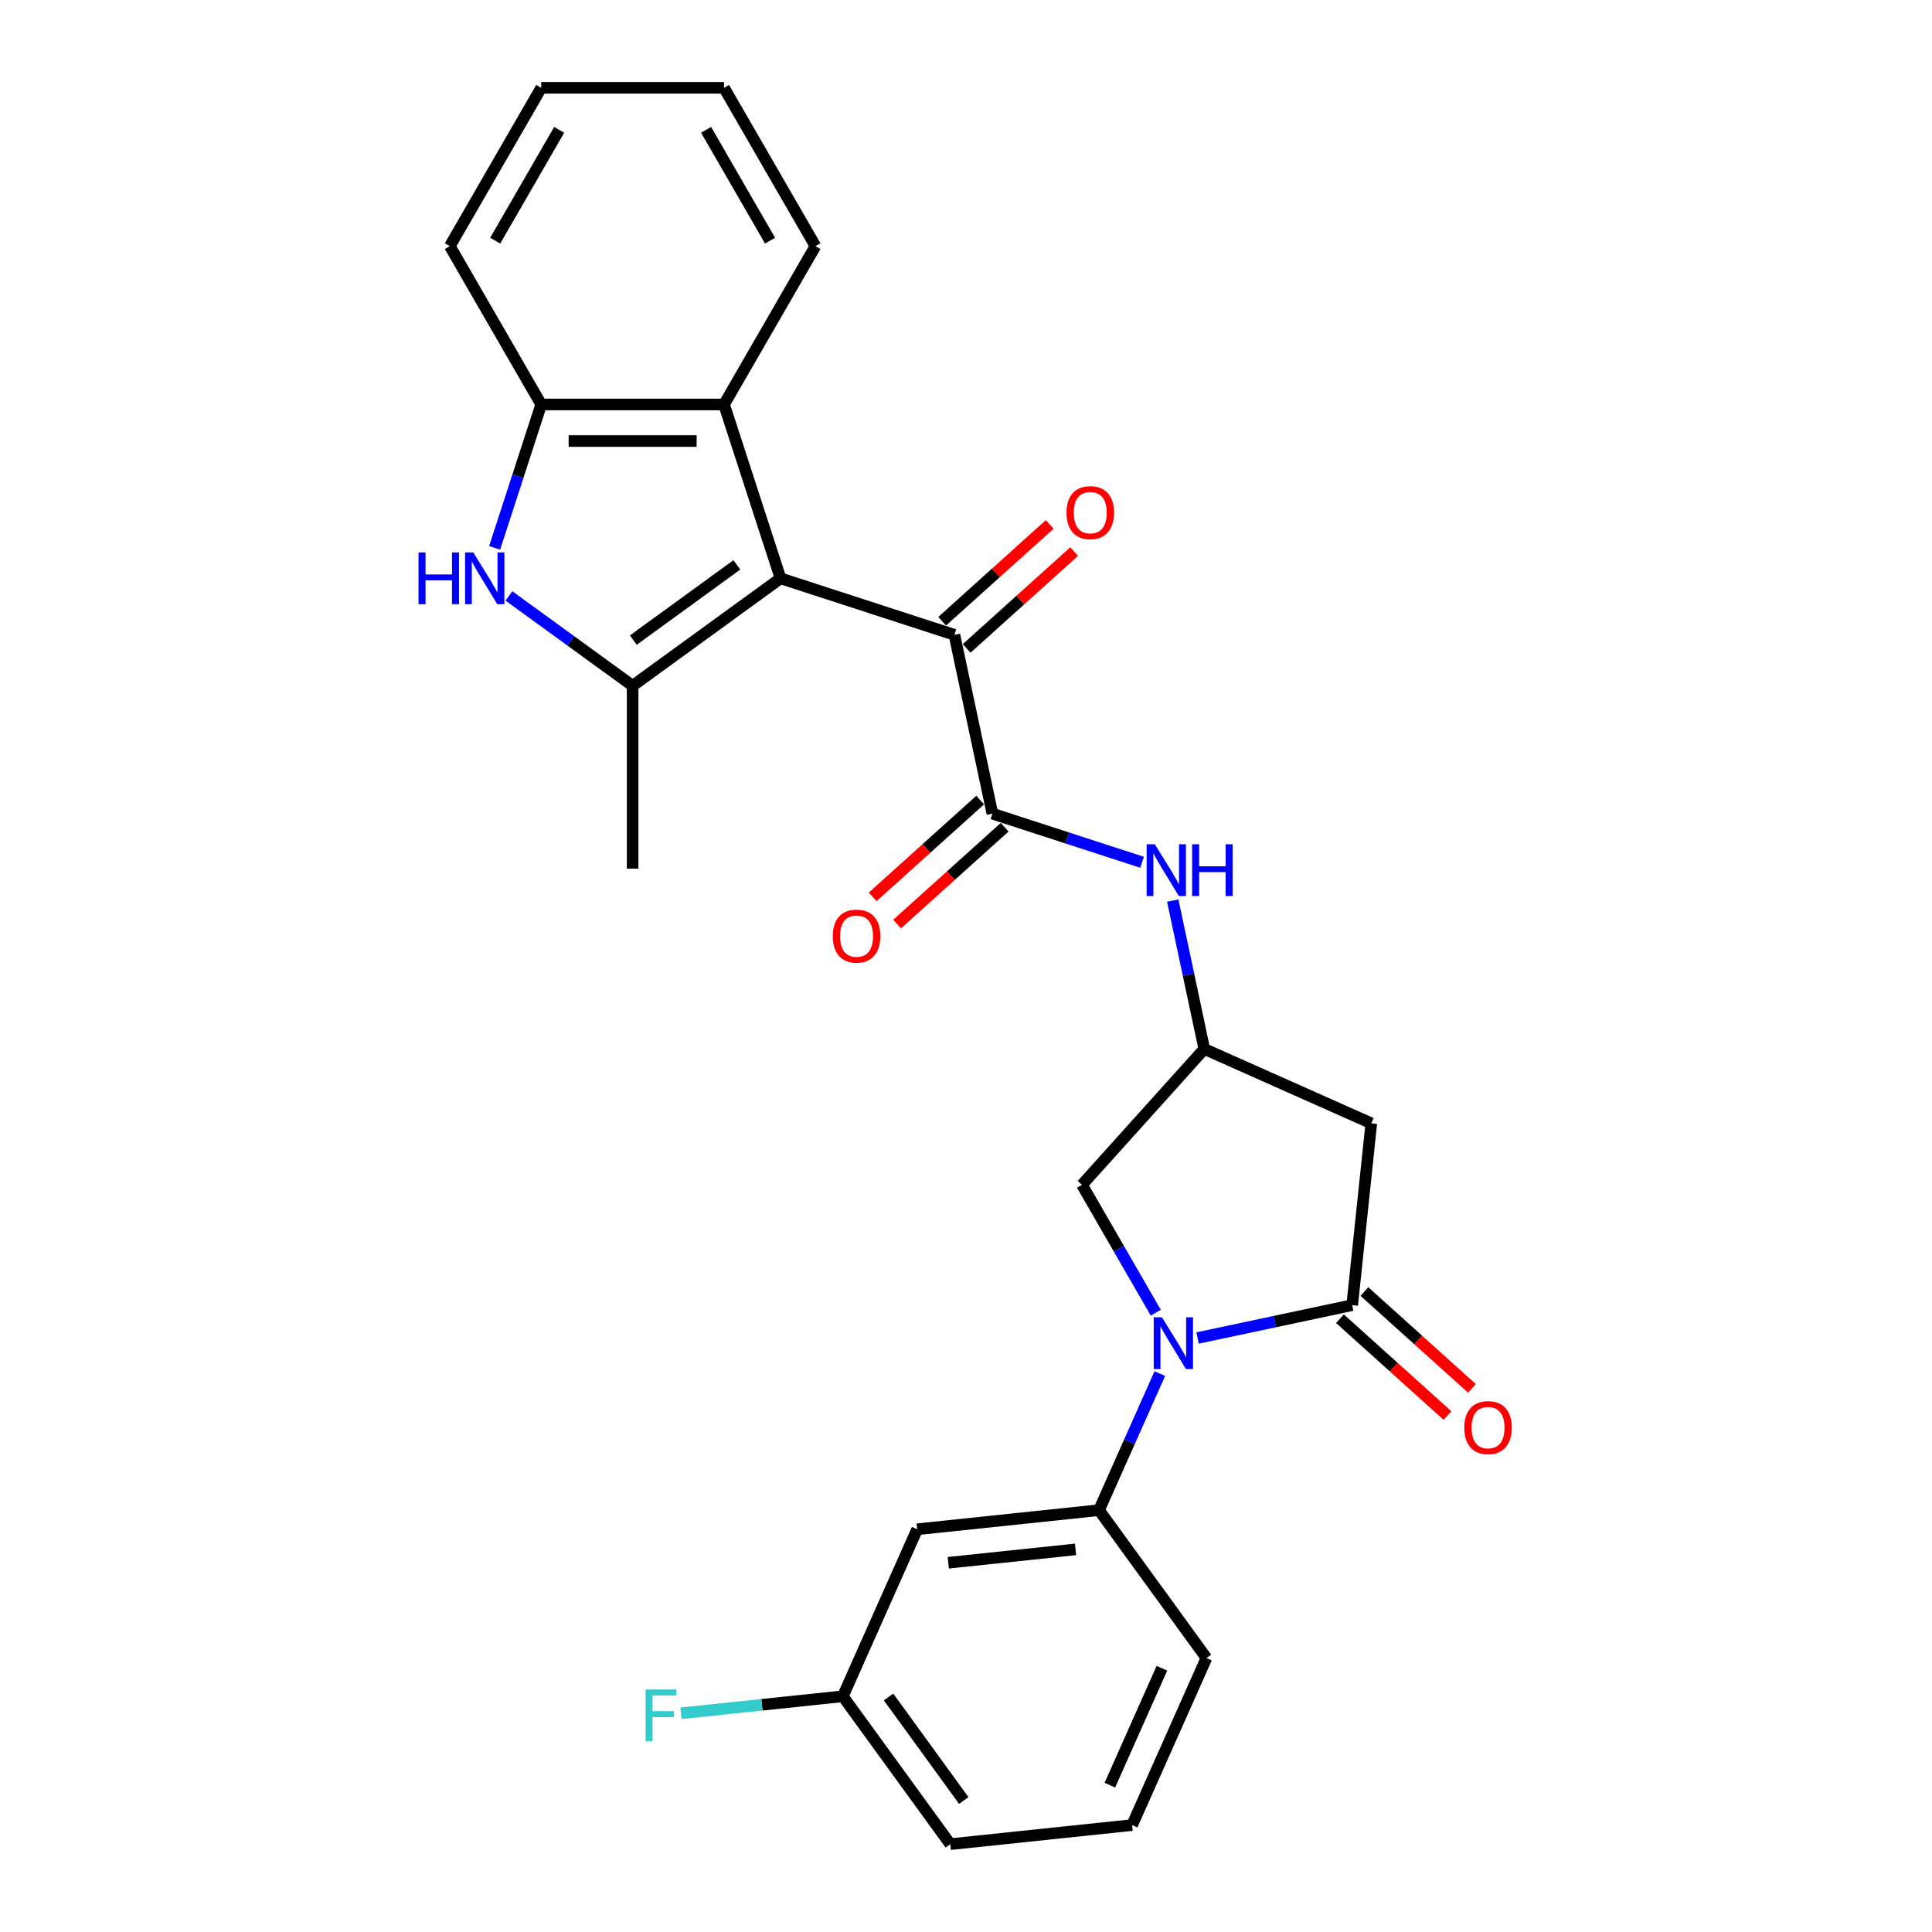 <?xml version='1.0' encoding='iso-8859-1'?>
<svg version='1.1' baseProfile='full'
              xmlns='http://www.w3.org/2000/svg'
                      xmlns:rdkit='http://www.rdkit.org/xml'
                      xmlns:xlink='http://www.w3.org/1999/xlink'
                  xml:space='preserve'
width='1000px' height='1000px' viewBox='0 0 1000 1000'>
<!-- END OF HEADER -->
<rect style='opacity:1.0;fill:#FFFFFF;stroke:none' width='1000' height='1000' x='0' y='0'> </rect>
<path class='bond-0' d='M 404.003,299.345 L 327.449,354.965' style='fill:none;fill-rule:evenodd;stroke:#000000;stroke-width:6px;stroke-linecap:butt;stroke-linejoin:miter;stroke-opacity:1' />
<path class='bond-0' d='M 381.396,292.377 L 327.809,331.311' style='fill:none;fill-rule:evenodd;stroke:#000000;stroke-width:6px;stroke-linecap:butt;stroke-linejoin:miter;stroke-opacity:1' />
<path class='bond-4' d='M 404.003,299.345 L 493.997,328.586' style='fill:none;fill-rule:evenodd;stroke:#000000;stroke-width:6px;stroke-linecap:butt;stroke-linejoin:miter;stroke-opacity:1' />
<path class='bond-6' d='M 404.003,299.345 L 374.762,209.351' style='fill:none;fill-rule:evenodd;stroke:#000000;stroke-width:6px;stroke-linecap:butt;stroke-linejoin:miter;stroke-opacity:1' />
<path class='bond-3' d='M 327.449,354.965 L 295.437,331.706' style='fill:none;fill-rule:evenodd;stroke:#000000;stroke-width:6px;stroke-linecap:butt;stroke-linejoin:miter;stroke-opacity:1' />
<path class='bond-3' d='M 295.437,331.706 L 263.424,308.448' style='fill:none;fill-rule:evenodd;stroke:#0000FF;stroke-width:6px;stroke-linecap:butt;stroke-linejoin:miter;stroke-opacity:1' />
<path class='bond-18' d='M 327.449,354.965 L 327.449,449.59' style='fill:none;fill-rule:evenodd;stroke:#000000;stroke-width:6px;stroke-linecap:butt;stroke-linejoin:miter;stroke-opacity:1' />
<path class='bond-1' d='M 598.233,679.447 L 579.128,646.355' style='fill:none;fill-rule:evenodd;stroke:#0000FF;stroke-width:6px;stroke-linecap:butt;stroke-linejoin:miter;stroke-opacity:1' />
<path class='bond-1' d='M 579.128,646.355 L 560.022,613.263' style='fill:none;fill-rule:evenodd;stroke:#000000;stroke-width:6px;stroke-linecap:butt;stroke-linejoin:miter;stroke-opacity:1' />
<path class='bond-9' d='M 600.316,710.976 L 584.582,746.316' style='fill:none;fill-rule:evenodd;stroke:#0000FF;stroke-width:6px;stroke-linecap:butt;stroke-linejoin:miter;stroke-opacity:1' />
<path class='bond-9' d='M 584.582,746.316 L 568.847,781.656' style='fill:none;fill-rule:evenodd;stroke:#000000;stroke-width:6px;stroke-linecap:butt;stroke-linejoin:miter;stroke-opacity:1' />
<path class='bond-29' d='M 619.864,692.548 L 659.878,684.043' style='fill:none;fill-rule:evenodd;stroke:#0000FF;stroke-width:6px;stroke-linecap:butt;stroke-linejoin:miter;stroke-opacity:1' />
<path class='bond-29' d='M 659.878,684.043 L 699.893,675.537' style='fill:none;fill-rule:evenodd;stroke:#000000;stroke-width:6px;stroke-linecap:butt;stroke-linejoin:miter;stroke-opacity:1' />
<path class='bond-2' d='M 699.893,675.537 L 709.784,581.43' style='fill:none;fill-rule:evenodd;stroke:#000000;stroke-width:6px;stroke-linecap:butt;stroke-linejoin:miter;stroke-opacity:1' />
<path class='bond-14' d='M 693.561,682.569 L 721.388,707.625' style='fill:none;fill-rule:evenodd;stroke:#000000;stroke-width:6px;stroke-linecap:butt;stroke-linejoin:miter;stroke-opacity:1' />
<path class='bond-14' d='M 721.388,707.625 L 749.215,732.68' style='fill:none;fill-rule:evenodd;stroke:#FF0000;stroke-width:6px;stroke-linecap:butt;stroke-linejoin:miter;stroke-opacity:1' />
<path class='bond-14' d='M 706.225,668.505 L 734.051,693.561' style='fill:none;fill-rule:evenodd;stroke:#000000;stroke-width:6px;stroke-linecap:butt;stroke-linejoin:miter;stroke-opacity:1' />
<path class='bond-14' d='M 734.051,693.561 L 761.878,718.616' style='fill:none;fill-rule:evenodd;stroke:#FF0000;stroke-width:6px;stroke-linecap:butt;stroke-linejoin:miter;stroke-opacity:1' />
<path class='bond-27' d='M 256.018,283.58 L 268.077,246.466' style='fill:none;fill-rule:evenodd;stroke:#0000FF;stroke-width:6px;stroke-linecap:butt;stroke-linejoin:miter;stroke-opacity:1' />
<path class='bond-27' d='M 268.077,246.466 L 280.137,209.351' style='fill:none;fill-rule:evenodd;stroke:#000000;stroke-width:6px;stroke-linecap:butt;stroke-linejoin:miter;stroke-opacity:1' />
<path class='bond-5' d='M 493.997,328.586 L 513.671,421.144' style='fill:none;fill-rule:evenodd;stroke:#000000;stroke-width:6px;stroke-linecap:butt;stroke-linejoin:miter;stroke-opacity:1' />
<path class='bond-16' d='M 500.329,335.618 L 528.156,310.563' style='fill:none;fill-rule:evenodd;stroke:#000000;stroke-width:6px;stroke-linecap:butt;stroke-linejoin:miter;stroke-opacity:1' />
<path class='bond-16' d='M 528.156,310.563 L 555.983,285.507' style='fill:none;fill-rule:evenodd;stroke:#FF0000;stroke-width:6px;stroke-linecap:butt;stroke-linejoin:miter;stroke-opacity:1' />
<path class='bond-16' d='M 487.666,321.554 L 515.492,296.499' style='fill:none;fill-rule:evenodd;stroke:#000000;stroke-width:6px;stroke-linecap:butt;stroke-linejoin:miter;stroke-opacity:1' />
<path class='bond-16' d='M 515.492,296.499 L 543.319,271.443' style='fill:none;fill-rule:evenodd;stroke:#FF0000;stroke-width:6px;stroke-linecap:butt;stroke-linejoin:miter;stroke-opacity:1' />
<path class='bond-10' d='M 513.671,421.144 L 552.404,433.729' style='fill:none;fill-rule:evenodd;stroke:#000000;stroke-width:6px;stroke-linecap:butt;stroke-linejoin:miter;stroke-opacity:1' />
<path class='bond-10' d='M 552.404,433.729 L 591.137,446.314' style='fill:none;fill-rule:evenodd;stroke:#0000FF;stroke-width:6px;stroke-linecap:butt;stroke-linejoin:miter;stroke-opacity:1' />
<path class='bond-15' d='M 507.339,414.112 L 479.513,439.167' style='fill:none;fill-rule:evenodd;stroke:#000000;stroke-width:6px;stroke-linecap:butt;stroke-linejoin:miter;stroke-opacity:1' />
<path class='bond-15' d='M 479.513,439.167 L 451.686,464.222' style='fill:none;fill-rule:evenodd;stroke:#FF0000;stroke-width:6px;stroke-linecap:butt;stroke-linejoin:miter;stroke-opacity:1' />
<path class='bond-15' d='M 520.003,428.176 L 492.176,453.231' style='fill:none;fill-rule:evenodd;stroke:#000000;stroke-width:6px;stroke-linecap:butt;stroke-linejoin:miter;stroke-opacity:1' />
<path class='bond-15' d='M 492.176,453.231 L 464.349,478.287' style='fill:none;fill-rule:evenodd;stroke:#FF0000;stroke-width:6px;stroke-linecap:butt;stroke-linejoin:miter;stroke-opacity:1' />
<path class='bond-8' d='M 374.762,209.351 L 280.137,209.351' style='fill:none;fill-rule:evenodd;stroke:#000000;stroke-width:6px;stroke-linecap:butt;stroke-linejoin:miter;stroke-opacity:1' />
<path class='bond-8' d='M 360.568,228.276 L 294.33,228.276' style='fill:none;fill-rule:evenodd;stroke:#000000;stroke-width:6px;stroke-linecap:butt;stroke-linejoin:miter;stroke-opacity:1' />
<path class='bond-21' d='M 374.762,209.351 L 422.075,127.403' style='fill:none;fill-rule:evenodd;stroke:#000000;stroke-width:6px;stroke-linecap:butt;stroke-linejoin:miter;stroke-opacity:1' />
<path class='bond-7' d='M 709.784,581.43 L 623.339,542.943' style='fill:none;fill-rule:evenodd;stroke:#000000;stroke-width:6px;stroke-linecap:butt;stroke-linejoin:miter;stroke-opacity:1' />
<path class='bond-22' d='M 280.137,209.351 L 232.824,127.403' style='fill:none;fill-rule:evenodd;stroke:#000000;stroke-width:6px;stroke-linecap:butt;stroke-linejoin:miter;stroke-opacity:1' />
<path class='bond-13' d='M 568.847,781.656 L 474.74,791.547' style='fill:none;fill-rule:evenodd;stroke:#000000;stroke-width:6px;stroke-linecap:butt;stroke-linejoin:miter;stroke-opacity:1' />
<path class='bond-13' d='M 556.71,801.961 L 490.834,808.885' style='fill:none;fill-rule:evenodd;stroke:#000000;stroke-width:6px;stroke-linecap:butt;stroke-linejoin:miter;stroke-opacity:1' />
<path class='bond-20' d='M 568.847,781.656 L 624.467,858.21' style='fill:none;fill-rule:evenodd;stroke:#000000;stroke-width:6px;stroke-linecap:butt;stroke-linejoin:miter;stroke-opacity:1' />
<path class='bond-11' d='M 607.016,466.149 L 615.178,504.546' style='fill:none;fill-rule:evenodd;stroke:#0000FF;stroke-width:6px;stroke-linecap:butt;stroke-linejoin:miter;stroke-opacity:1' />
<path class='bond-11' d='M 615.178,504.546 L 623.339,542.943' style='fill:none;fill-rule:evenodd;stroke:#000000;stroke-width:6px;stroke-linecap:butt;stroke-linejoin:miter;stroke-opacity:1' />
<path class='bond-12' d='M 623.339,542.943 L 560.022,613.263' style='fill:none;fill-rule:evenodd;stroke:#000000;stroke-width:6px;stroke-linecap:butt;stroke-linejoin:miter;stroke-opacity:1' />
<path class='bond-17' d='M 474.74,791.547 L 436.253,877.992' style='fill:none;fill-rule:evenodd;stroke:#000000;stroke-width:6px;stroke-linecap:butt;stroke-linejoin:miter;stroke-opacity:1' />
<path class='bond-19' d='M 436.253,877.992 L 394.365,882.394' style='fill:none;fill-rule:evenodd;stroke:#000000;stroke-width:6px;stroke-linecap:butt;stroke-linejoin:miter;stroke-opacity:1' />
<path class='bond-19' d='M 394.365,882.394 L 352.478,886.797' style='fill:none;fill-rule:evenodd;stroke:#33CCCC;stroke-width:6px;stroke-linecap:butt;stroke-linejoin:miter;stroke-opacity:1' />
<path class='bond-30' d='M 436.253,877.992 L 491.872,954.545' style='fill:none;fill-rule:evenodd;stroke:#000000;stroke-width:6px;stroke-linecap:butt;stroke-linejoin:miter;stroke-opacity:1' />
<path class='bond-30' d='M 459.906,878.351 L 498.84,931.938' style='fill:none;fill-rule:evenodd;stroke:#000000;stroke-width:6px;stroke-linecap:butt;stroke-linejoin:miter;stroke-opacity:1' />
<path class='bond-23' d='M 624.467,858.21 L 585.979,944.654' style='fill:none;fill-rule:evenodd;stroke:#000000;stroke-width:6px;stroke-linecap:butt;stroke-linejoin:miter;stroke-opacity:1' />
<path class='bond-23' d='M 601.405,863.479 L 574.463,923.99' style='fill:none;fill-rule:evenodd;stroke:#000000;stroke-width:6px;stroke-linecap:butt;stroke-linejoin:miter;stroke-opacity:1' />
<path class='bond-25' d='M 422.075,127.403 L 374.762,45.455' style='fill:none;fill-rule:evenodd;stroke:#000000;stroke-width:6px;stroke-linecap:butt;stroke-linejoin:miter;stroke-opacity:1' />
<path class='bond-25' d='M 398.588,124.573 L 365.469,67.209' style='fill:none;fill-rule:evenodd;stroke:#000000;stroke-width:6px;stroke-linecap:butt;stroke-linejoin:miter;stroke-opacity:1' />
<path class='bond-28' d='M 232.824,127.403 L 280.137,45.455' style='fill:none;fill-rule:evenodd;stroke:#000000;stroke-width:6px;stroke-linecap:butt;stroke-linejoin:miter;stroke-opacity:1' />
<path class='bond-28' d='M 256.31,124.573 L 289.429,67.209' style='fill:none;fill-rule:evenodd;stroke:#000000;stroke-width:6px;stroke-linecap:butt;stroke-linejoin:miter;stroke-opacity:1' />
<path class='bond-24' d='M 585.979,944.654 L 491.872,954.545' style='fill:none;fill-rule:evenodd;stroke:#000000;stroke-width:6px;stroke-linecap:butt;stroke-linejoin:miter;stroke-opacity:1' />
<path class='bond-26' d='M 374.762,45.455 L 280.137,45.455' style='fill:none;fill-rule:evenodd;stroke:#000000;stroke-width:6px;stroke-linecap:butt;stroke-linejoin:miter;stroke-opacity:1' />
<path  class='atom-2' d='M 601.412 681.812
L 610.193 696.006
Q 611.063 697.406, 612.464 699.942
Q 613.864 702.478, 613.94 702.63
L 613.94 681.812
L 617.498 681.812
L 617.498 708.61
L 613.826 708.61
L 604.402 693.092
Q 603.304 691.275, 602.131 689.193
Q 600.995 687.111, 600.655 686.468
L 600.655 708.61
L 597.172 708.61
L 597.172 681.812
L 601.412 681.812
' fill='#0000FF'/>
<path  class='atom-4' d='M 216.622 285.946
L 220.256 285.946
L 220.256 297.339
L 233.958 297.339
L 233.958 285.946
L 237.591 285.946
L 237.591 312.744
L 233.958 312.744
L 233.958 300.367
L 220.256 300.367
L 220.256 312.744
L 216.622 312.744
L 216.622 285.946
' fill='#0000FF'/>
<path  class='atom-4' d='M 244.972 285.946
L 253.753 300.14
Q 254.624 301.54, 256.024 304.076
Q 257.425 306.612, 257.501 306.764
L 257.501 285.946
L 261.058 285.946
L 261.058 312.744
L 257.387 312.744
L 247.962 297.226
Q 246.865 295.409, 245.691 293.327
Q 244.556 291.245, 244.215 290.602
L 244.215 312.744
L 240.733 312.744
L 240.733 285.946
L 244.972 285.946
' fill='#0000FF'/>
<path  class='atom-11' d='M 597.742 436.986
L 606.523 451.18
Q 607.394 452.58, 608.794 455.116
Q 610.195 457.652, 610.27 457.803
L 610.27 436.986
L 613.828 436.986
L 613.828 463.784
L 610.157 463.784
L 600.732 448.265
Q 599.634 446.448, 598.461 444.367
Q 597.325 442.285, 596.985 441.641
L 596.985 463.784
L 593.503 463.784
L 593.503 436.986
L 597.742 436.986
' fill='#0000FF'/>
<path  class='atom-11' d='M 617.045 436.986
L 620.679 436.986
L 620.679 448.379
L 634.381 448.379
L 634.381 436.986
L 638.014 436.986
L 638.014 463.784
L 634.381 463.784
L 634.381 451.407
L 620.679 451.407
L 620.679 463.784
L 617.045 463.784
L 617.045 436.986
' fill='#0000FF'/>
<path  class='atom-15' d='M 757.912 738.93
Q 757.912 732.495, 761.091 728.9
Q 764.271 725.304, 770.213 725.304
Q 776.156 725.304, 779.335 728.9
Q 782.515 732.495, 782.515 738.93
Q 782.515 745.44, 779.297 749.15
Q 776.08 752.821, 770.213 752.821
Q 764.309 752.821, 761.091 749.15
Q 757.912 745.478, 757.912 738.93
M 770.213 749.793
Q 774.301 749.793, 776.497 747.068
Q 778.73 744.305, 778.73 738.93
Q 778.73 733.669, 776.497 731.019
Q 774.301 728.332, 770.213 728.332
Q 766.126 728.332, 763.892 730.981
Q 761.697 733.631, 761.697 738.93
Q 761.697 744.343, 763.892 747.068
Q 766.126 749.793, 770.213 749.793
' fill='#FF0000'/>
<path  class='atom-16' d='M 431.049 484.536
Q 431.049 478.102, 434.229 474.506
Q 437.408 470.91, 443.351 470.91
Q 449.293 470.91, 452.473 474.506
Q 455.652 478.102, 455.652 484.536
Q 455.652 491.047, 452.435 494.756
Q 449.217 498.427, 443.351 498.427
Q 437.446 498.427, 434.229 494.756
Q 431.049 491.084, 431.049 484.536
M 443.351 495.399
Q 447.438 495.399, 449.634 492.674
Q 451.867 489.911, 451.867 484.536
Q 451.867 479.275, 449.634 476.626
Q 447.438 473.938, 443.351 473.938
Q 439.263 473.938, 437.03 476.588
Q 434.834 479.237, 434.834 484.536
Q 434.834 489.949, 437.03 492.674
Q 439.263 495.399, 443.351 495.399
' fill='#FF0000'/>
<path  class='atom-17' d='M 552.017 265.345
Q 552.017 258.91, 555.196 255.315
Q 558.375 251.719, 564.318 251.719
Q 570.26 251.719, 573.44 255.315
Q 576.619 258.91, 576.619 265.345
Q 576.619 271.855, 573.402 275.564
Q 570.185 279.236, 564.318 279.236
Q 558.413 279.236, 555.196 275.564
Q 552.017 271.893, 552.017 265.345
M 564.318 276.208
Q 568.406 276.208, 570.601 273.483
Q 572.834 270.72, 572.834 265.345
Q 572.834 260.084, 570.601 257.434
Q 568.406 254.747, 564.318 254.747
Q 560.23 254.747, 557.997 257.396
Q 555.802 260.046, 555.802 265.345
Q 555.802 270.757, 557.997 273.483
Q 560.23 276.208, 564.318 276.208
' fill='#FF0000'/>
<path  class='atom-20' d='M 334.178 874.484
L 350.113 874.484
L 350.113 877.55
L 337.774 877.55
L 337.774 885.688
L 348.75 885.688
L 348.75 888.791
L 337.774 888.791
L 337.774 901.282
L 334.178 901.282
L 334.178 874.484
' fill='#33CCCC'/>
</svg>
